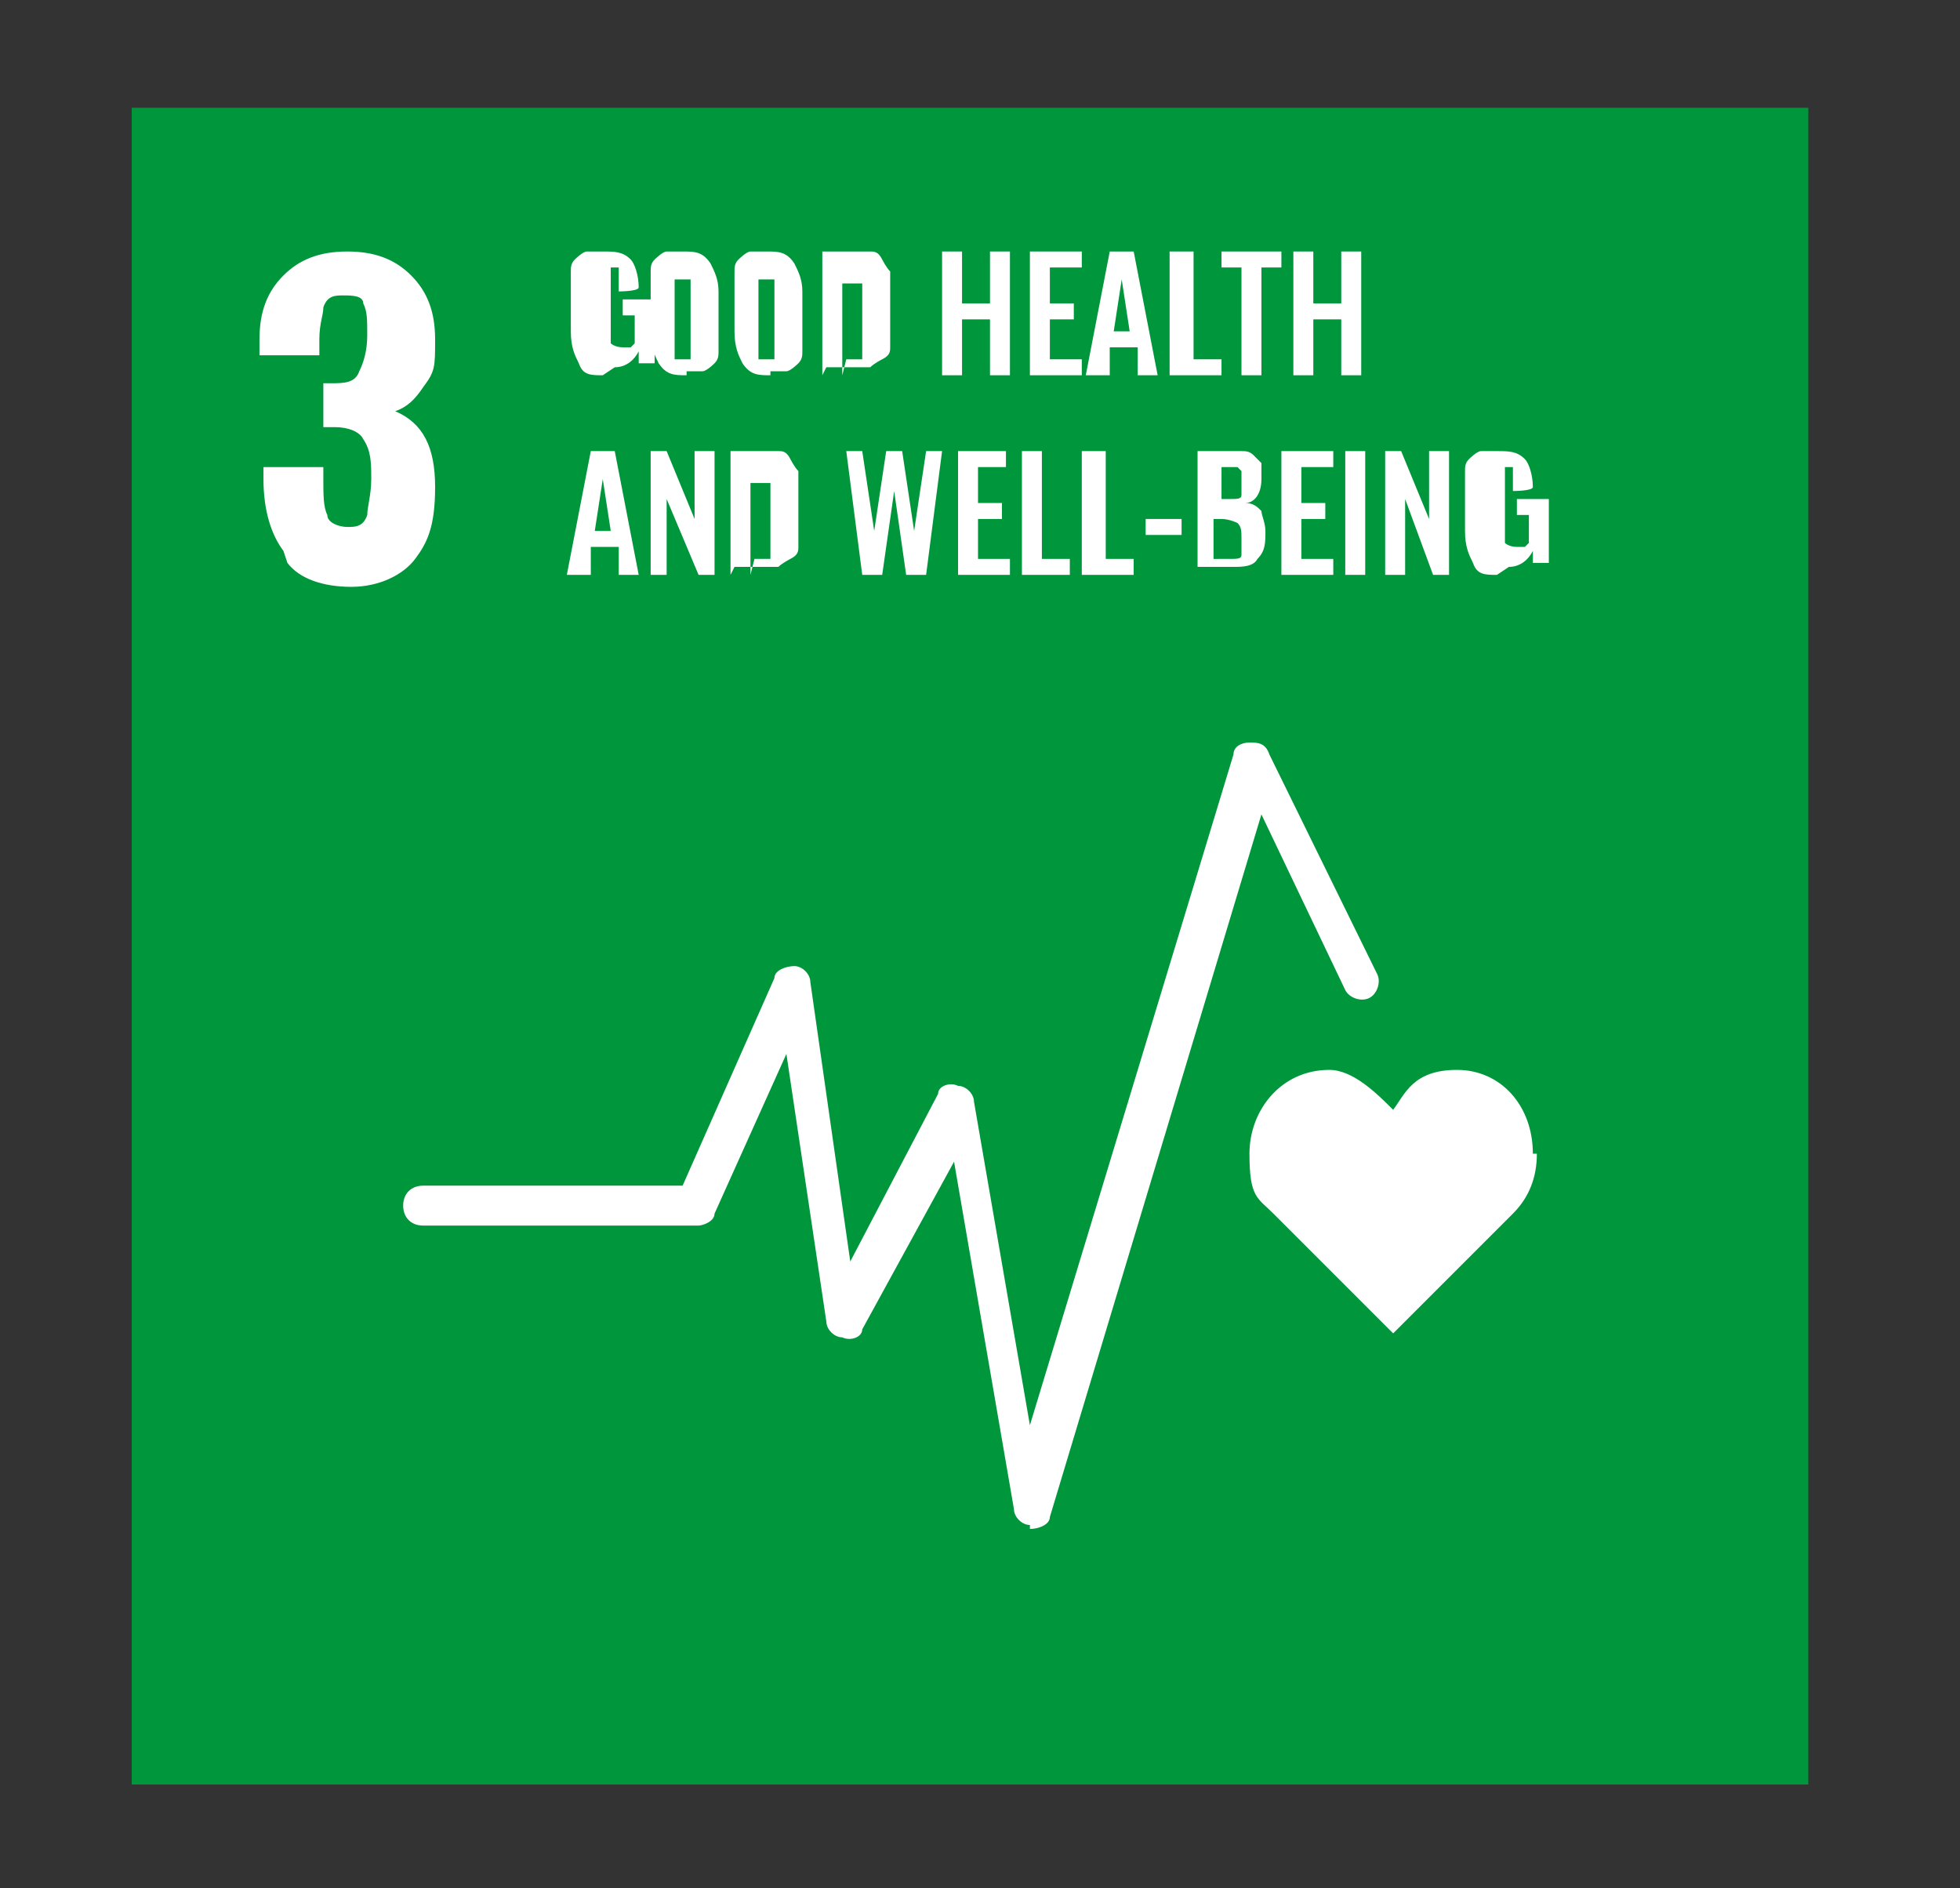<?xml version="1.0" encoding="UTF-8"?>
<svg id="_圖層_1" data-name="圖層_1" xmlns="http://www.w3.org/2000/svg" version="1.1" viewBox="0 0 49.1 47.3">
  <rect x="0" y="0" width="49.1" height="47.3" fill="#333333" stroke="none"/>
  <!-- Generator: Adobe Illustrator 29.7.1, SVG Export Plug-In . SVG Version: 2.1.1 Build 8)  -->
  <defs>
    <style>
      .st0 {
        fill: #fff;
      }

      .st1 {
        fill: #00963b;
      }
    </style>
  </defs>
  <rect class="st1" x="3.3" y="2.7" width="42" height="42"/>
  <path class="st0" d="M7.1,13.8c-.3-.4-.5-1-.5-1.8v-.3h1.5v.3c0,.4,0,.7.1.9,0,.2.3.3.5.3s.4,0,.5-.3c0-.2.1-.5.1-.9s0-.7-.2-1c-.1-.2-.4-.3-.7-.3,0,0-.1,0-.3,0v-1.1h.2c.3,0,.6,0,.7-.3.1-.2.2-.5.2-.9s0-.6-.1-.8c0-.2-.3-.2-.5-.2s-.4,0-.5.3c0,.2-.1.4-.1.8v.4h-1.5v-.4c0-.7.2-1.2.6-1.6.4-.4.9-.6,1.6-.6s1.2.2,1.6.6c.4.4.6.9.6,1.6s0,.8-.3,1.2c-.2.3-.4.5-.7.6.7.3,1,.9,1,1.9s-.2,1.4-.5,1.8-.9.7-1.6.7-1.3-.2-1.6-.6"/>
  <path class="st0" d="M15.1,9.4c-.3,0-.5,0-.6-.3-.1-.2-.2-.4-.2-.8v-1c0-.2,0-.3,0-.5,0-.1,0-.2.1-.3,0,0,.2-.2.3-.2.1,0,.3,0,.4,0,.3,0,.5,0,.7.2.1.1.2.4.2.7h0c0,.1-.5.1-.5.1v-.2c0,0,0-.1,0-.2,0,0,0,0,0-.1,0,0,0,0,0-.1,0,0,0,0,0,0,0,0,0,0-.1,0s0,0-.1,0c0,0,0,0,0,0,0,0,0,0,0,0,0,0,0,0,0,0,0,0,0,0,0,.1,0,0,0,0,0,.1s0,0,0,.1v1.2c0,.2,0,.3,0,.4,0,0,.1.1.3.1s.1,0,.2,0c0,0,0,0,.1-.1,0,0,0-.1,0-.2,0,0,0-.1,0-.2v-.3h-.3v-.4h.8v1.6h-.4v-.3c-.1.2-.3.4-.6.4"/>
  <path class="st0" d="M17.1,9s0,0,.1,0,.1,0,.1,0c0,0,0,0,0,0,0,0,0,0,0-.1,0,0,0,0,0-.1,0,0,0,0,0-.1v-1.4c0,0,0-.1,0-.2,0,0,0,0,0-.1,0,0,0,0,0,0,0,0,0,0-.2,0s-.1,0-.2,0c0,0,0,0,0,0,0,0,0,0,0,.1,0,0,0,.1,0,.2v1.4c0,0,0,.1,0,.1,0,0,0,0,0,.1,0,0,0,0,0,.1,0,0,0,0,0,0M17.2,9.4c-.3,0-.5,0-.7-.3-.1-.2-.2-.4-.2-.8v-1.1c0-.2,0-.3,0-.4,0-.1,0-.2.1-.3,0,0,.2-.2.3-.2.1,0,.3,0,.4,0,.3,0,.5,0,.7.3.1.2.2.4.2.7v1.1c0,.2,0,.3,0,.4,0,.1,0,.2-.1.3,0,0-.2.2-.3.2-.1,0-.3,0-.4,0"/>
  <path class="st0" d="M19.2,9s0,0,.1,0,.1,0,.1,0c0,0,0,0,0,0,0,0,0,0,0-.1,0,0,0,0,0-.1,0,0,0,0,0-.1v-1.4c0,0,0-.1,0-.2,0,0,0,0,0-.1,0,0,0,0,0,0,0,0,0,0-.2,0s-.1,0-.2,0c0,0,0,0,0,0,0,0,0,0,0,.1,0,0,0,.1,0,.2v1.4c0,0,0,.1,0,.1,0,0,0,0,0,.1,0,0,0,0,0,.1,0,0,0,0,0,0M19.3,9.4c-.3,0-.5,0-.7-.3-.1-.2-.2-.4-.2-.8v-1.1c0-.2,0-.3,0-.4,0-.1,0-.2.1-.3,0,0,.2-.2.3-.2.1,0,.3,0,.4,0,.3,0,.5,0,.7.3.1.2.2.4.2.7v1.1c0,.2,0,.3,0,.4,0,.1,0,.2-.1.3,0,0-.2.2-.3.2-.1,0-.3,0-.4,0"/>
  <path class="st0" d="M21.2,9h.2c0,0,.1,0,.1,0,0,0,0,0,.1,0,0,0,0,0,0,0,0,0,0,0,0,0,0,0,0,0,0-.1,0,0,0,0,0-.1,0,0,0,0,0-.2v-1.1c0,0,0-.1,0-.2,0,0,0,0,0-.1s0,0,0-.1c0,0,0,0,0,0s0,0-.1,0c0,0,0,0-.2,0h-.2v2.3ZM20.6,9.4v-3.1h.7c.2,0,.3,0,.5,0,.1,0,.2,0,.3.2,0,0,.1.2.2.3,0,.1,0,.3,0,.4v1.1c0,.2,0,.3,0,.4,0,.1,0,.2-.2.3,0,0-.2.1-.3.2-.1,0-.3,0-.4,0h-.7Z"/>
  <polygon class="st0" points="23.6 9.4 23.6 6.3 24.1 6.3 24.1 7.6 24.8 7.6 24.8 6.3 25.3 6.3 25.3 9.4 24.8 9.4 24.8 8 24.1 8 24.1 9.4 23.6 9.4"/>
  <polygon class="st0" points="25.8 9.4 25.8 6.3 27.1 6.3 27.1 6.7 26.3 6.7 26.3 7.6 26.9 7.6 26.9 8 26.3 8 26.3 9 27.1 9 27.1 9.4 25.8 9.4"/>
  <path class="st0" d="M27.9,8.3h.4l-.2-1.3-.2,1.3ZM27.2,9.4l.6-3.1h.6l.6,3.1h-.5v-.7h-.7v.7h-.7Z"/>
  <polygon class="st0" points="29.3 9.4 29.3 6.3 29.9 6.3 29.9 9 30.6 9 30.6 9.4 29.3 9.4"/>
  <polygon class="st0" points="31.1 9.4 31.1 6.7 30.6 6.7 30.6 6.3 32.1 6.3 32.1 6.7 31.6 6.7 31.6 9.4 31.1 9.4"/>
  <polygon class="st0" points="32.4 9.4 32.4 6.3 32.9 6.3 32.9 7.6 33.6 7.6 33.6 6.3 34.1 6.3 34.1 9.4 33.6 9.4 33.6 8 32.9 8 32.9 9.4 32.4 9.4"/>
  <path class="st0" d="M14.9,13.3h.4l-.2-1.3-.2,1.3ZM14.2,14.4l.6-3.1h.6l.6,3.1h-.5v-.7h-.7v.7h-.7Z"/>
  <polygon class="st0" points="16.3 14.4 16.3 11.3 16.7 11.3 17.4 13 17.4 11.3 17.9 11.3 17.9 14.4 17.5 14.4 16.7 12.5 16.7 14.4 16.3 14.4"/>
  <path class="st0" d="M18.9,14h.2c0,0,.1,0,.1,0,0,0,0,0,.1,0,0,0,0,0,0,0,0,0,0,0,0,0,0,0,0,0,0-.1,0,0,0,0,0-.1,0,0,0,0,0-.2v-1.1c0,0,0-.1,0-.2,0,0,0,0,0-.1,0,0,0,0,0-.1,0,0,0,0,0,0s0,0-.1,0c0,0,0,0-.2,0h-.2v2.3ZM18.3,14.4v-3.1h.7c.2,0,.3,0,.5,0,.1,0,.2,0,.3.2,0,0,.1.2.2.3,0,.1,0,.3,0,.4v1.1c0,.2,0,.3,0,.4,0,.1,0,.2-.2.3,0,0-.2.1-.3.2-.1,0-.3,0-.4,0h-.7Z"/>
  <polygon class="st0" points="21.6 14.4 21.2 11.3 21.6 11.3 21.9 13.3 22.2 11.3 22.6 11.3 22.9 13.3 23.2 11.3 23.6 11.3 23.2 14.4 22.7 14.4 22.4 12.3 22.1 14.4 21.6 14.4"/>
  <polygon class="st0" points="24 14.4 24 11.3 25.2 11.3 25.2 11.7 24.5 11.7 24.5 12.6 25.1 12.6 25.1 13 24.5 13 24.5 14 25.3 14 25.3 14.4 24 14.4"/>
  <polygon class="st0" points="25.6 14.4 25.6 11.3 26.1 11.3 26.1 14 26.8 14 26.8 14.4 25.6 14.4"/>
  <polygon class="st0" points="27.1 14.4 27.1 11.3 27.7 11.3 27.7 14 28.4 14 28.4 14.4 27.1 14.4"/>
  <rect class="st0" x="28.7" y="13" width=".9" height=".4"/>
  <path class="st0" d="M30.6,14h.2c.2,0,.3,0,.3-.1,0,0,0-.2,0-.4s0-.3-.1-.4c0,0-.2-.1-.4-.1h-.2v1ZM30.6,12.5h.2c.2,0,.3,0,.3-.1,0,0,0-.2,0-.4s0-.2,0-.2c0,0,0,0-.1-.1,0,0-.1,0-.2,0,0,0-.1,0-.2,0h0v.9ZM30,14.4v-3.1h.7c.1,0,.3,0,.4,0,.1,0,.2,0,.3.1,0,0,.1.1.2.2,0,.1,0,.2,0,.4,0,.4-.2.6-.4.6.2,0,.3.1.4.2,0,.1.1.3.1.5,0,.3,0,.5-.2.7-.1.2-.4.2-.6.2h-.9Z"/>
  <polygon class="st0" points="32.1 14.4 32.1 11.3 33.4 11.3 33.4 11.7 32.6 11.7 32.6 12.6 33.2 12.6 33.2 13 32.6 13 32.6 14 33.4 14 33.4 14.4 32.1 14.4"/>
  <rect class="st0" x="33.7" y="11.3" width=".5" height="3.1"/>
  <polygon class="st0" points="34.7 14.4 34.7 11.3 35.1 11.3 35.8 13 35.8 11.3 36.3 11.3 36.3 14.4 35.9 14.4 35.2 12.5 35.2 14.4 34.7 14.4"/>
  <path class="st0" d="M37.5,14.4c-.3,0-.5,0-.6-.3-.1-.2-.2-.4-.2-.8v-1c0-.2,0-.3,0-.5,0-.1,0-.2.1-.3,0,0,.2-.2.3-.2.1,0,.3,0,.4,0,.3,0,.5,0,.7.2.1.1.2.4.2.7h0c0,.1-.5.1-.5.1v-.2c0,0,0-.1,0-.2,0,0,0,0,0-.1,0,0,0,0,0-.1,0,0,0,0,0,0,0,0,0,0-.1,0s0,0-.1,0c0,0,0,0,0,0,0,0,0,0,0,0,0,0,0,0,0,0,0,0,0,0,0,.1,0,0,0,0,0,.1s0,0,0,.1v1.2c0,.2,0,.3,0,.4,0,0,.1.1.3.1s.1,0,.2,0c0,0,0,0,.1-.1,0,0,0-.1,0-.2,0,0,0-.1,0-.2v-.3h-.3v-.4h.8v1.6h-.4v-.3c-.1.2-.3.4-.6.4"/>
  <path class="st0" d="M38.4,28.9c0-1.2-.8-2.1-1.9-2.1s-1.3.6-1.6,1c-.4-.4-1-1-1.6-1-1.2,0-2,1-2,2.1s.2,1.1.6,1.5l3,3,3-3h0c.4-.4.6-.9.6-1.5"/>
  <path class="st0" d="M25.8,38.2s0,0,0,0c-.2,0-.4-.2-.4-.4l-1.5-8.7-2.3,4.2c0,.2-.3.3-.5.2-.2,0-.4-.2-.4-.4l-1-6.7-1.8,4c0,.2-.3.3-.4.3h-6.9c-.3,0-.5-.2-.5-.5s.2-.5.5-.5h6.5l2.3-5.2c0-.2.3-.3.5-.3.2,0,.4.2.4.4l1,7,2.2-4.2c0-.2.3-.3.5-.2.2,0,.4.2.4.4l1.4,8.1,5.1-16.8c0-.2.2-.3.4-.3.2,0,.4,0,.5.3l2.7,5.5c.1.2,0,.5-.2.6-.2.1-.5,0-.6-.2l-2.1-4.4-5.3,17.6c0,.2-.3.3-.5.3"/>
</svg>